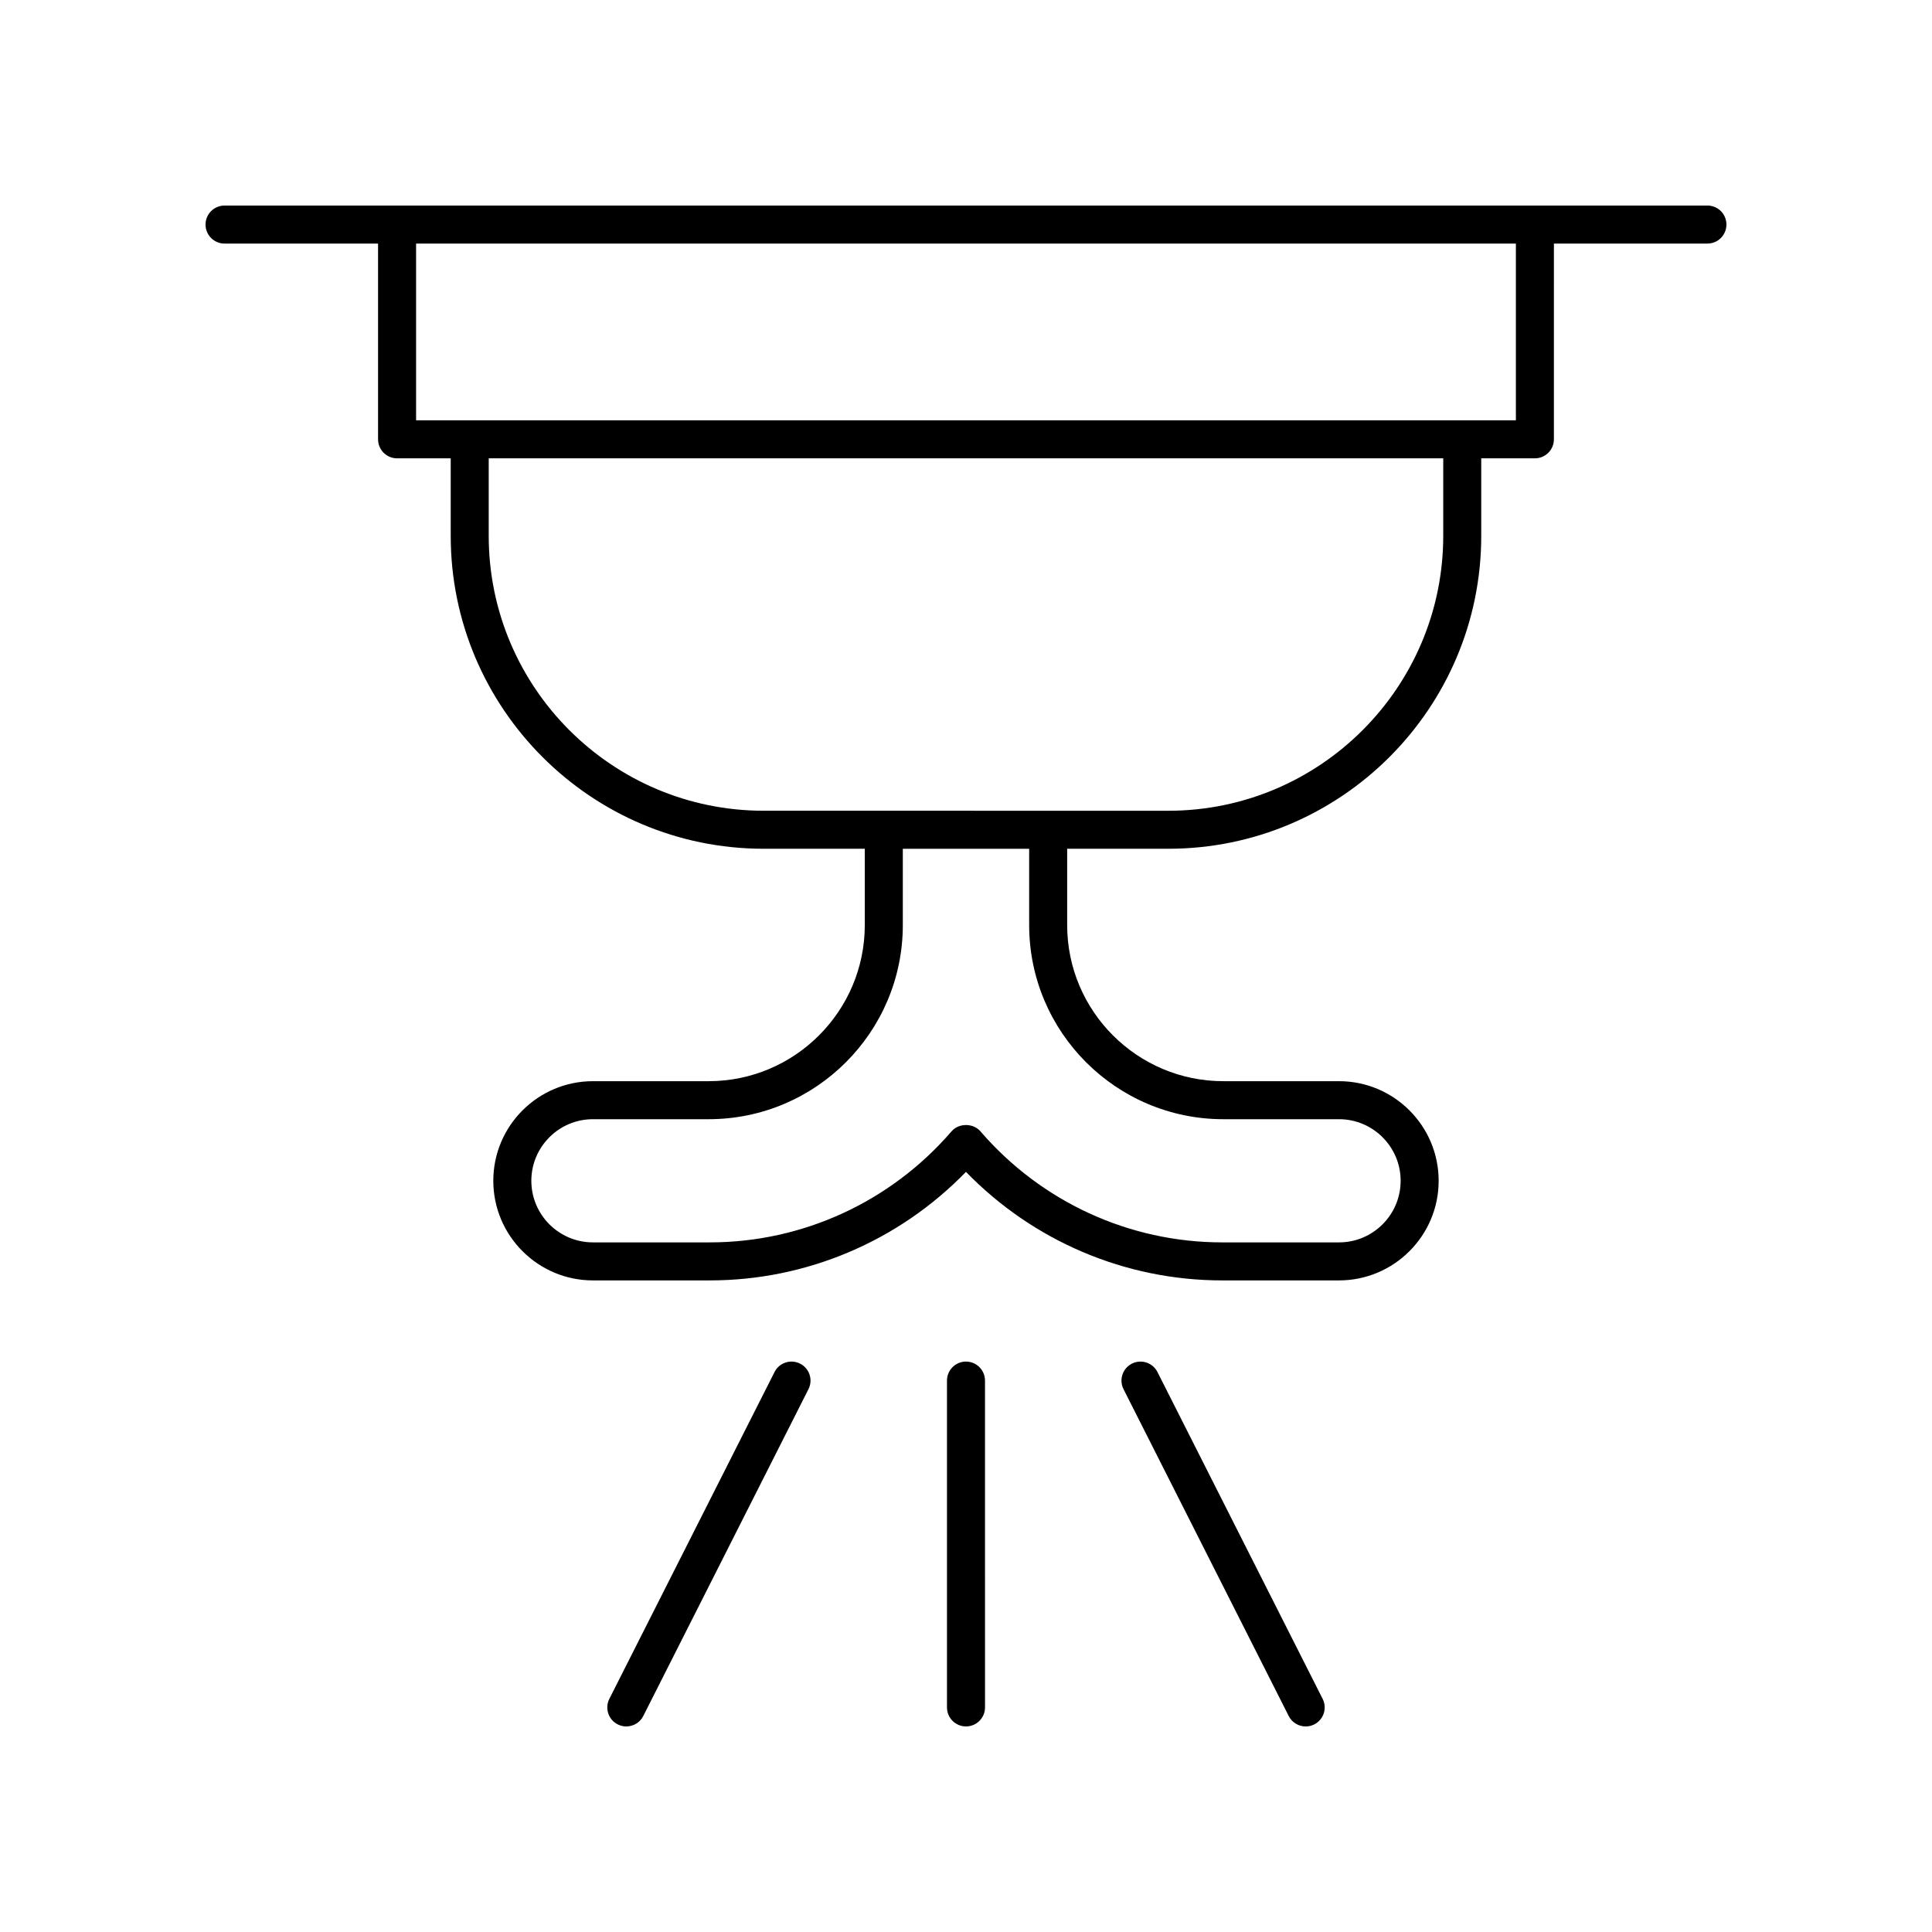 <?xml version="1.0" encoding="UTF-8"?>
<!-- Uploaded to: SVG Repo, www.svgrepo.com, Generator: SVG Repo Mixer Tools -->
<svg fill="#000000" width="800px" height="800px" version="1.1" viewBox="144 144 512 512" xmlns="http://www.w3.org/2000/svg">
 <g>
  <path d="m203.51 208.55h40.68v51.871c0 2.785 2.254 5.039 5.039 5.039h14.215v20.547c0 45.723 37.199 82.922 82.922 82.922h26.812v20.215c0 22.812-18.562 41.379-41.379 41.379h-30.668c-14.559 0-26.402 11.844-26.402 26.395 0 14.559 11.844 26.402 26.402 26.402h30.996c25.629 0 50.055-10.414 67.867-28.762 17.809 18.348 42.238 28.762 67.867 28.762h30.996c14.559 0 26.402-11.844 26.402-26.402 0-14.555-11.844-26.395-26.402-26.395h-30.668c-22.812 0-41.379-18.562-41.379-41.379v-20.215h26.812c45.723 0 82.922-37.199 82.922-82.922v-20.547h14.215c2.785 0 5.039-2.254 5.039-5.039l0.004-51.871h40.68c2.785 0 5.039-2.254 5.039-5.039 0-2.785-2.254-5.039-5.039-5.039h-45.715l-301.54 0.004h-45.719c-2.785 0-5.039 2.254-5.039 5.039 0.004 2.781 2.254 5.035 5.039 5.035zm264.68 232.05h30.668c9.004 0 16.324 7.32 16.324 16.32 0 9.004-7.32 16.324-16.324 16.324h-30.996c-24.574 0-47.922-10.73-64.047-29.438-1.918-2.215-5.719-2.215-7.637 0-16.129 18.707-39.473 29.438-64.047 29.438h-30.996c-9.004 0-16.324-7.32-16.324-16.324 0-9 7.32-16.32 16.324-16.32h30.668c28.375 0 51.453-23.078 51.453-51.453v-20.215h33.484v20.215c-0.004 28.375 23.074 51.453 51.449 51.453zm58.281-154.59c0 40.168-32.68 72.848-72.848 72.848l-107.26-0.004c-40.168 0-72.848-32.68-72.848-72.848v-20.547h252.96zm19.254-77.457v46.832h-291.46v-46.832z"/>
  <path d="m349.26 507.6-43.777 86.613c-1.254 2.484-0.262 5.516 2.223 6.769 0.73 0.371 1.508 0.543 2.269 0.543 1.84 0 3.617-1.008 4.5-2.766l43.777-86.613c1.254-2.484 0.262-5.516-2.223-6.769-2.473-1.254-5.516-0.262-6.769 2.223z"/>
  <path d="m443.97 505.38c-2.484 1.254-3.477 4.285-2.223 6.769l43.777 86.613c0.887 1.758 2.66 2.766 4.5 2.766 0.762 0 1.539-0.172 2.269-0.543 2.484-1.254 3.477-4.285 2.223-6.769l-43.777-86.613c-1.25-2.484-4.289-3.481-6.769-2.223z"/>
  <path d="m394.96 509.87v86.613c0 2.785 2.254 5.039 5.039 5.039s5.039-2.254 5.039-5.039l-0.004-86.613c0-2.785-2.254-5.039-5.039-5.039-2.781 0.004-5.035 2.254-5.035 5.039z"/>
 </g>
</svg>